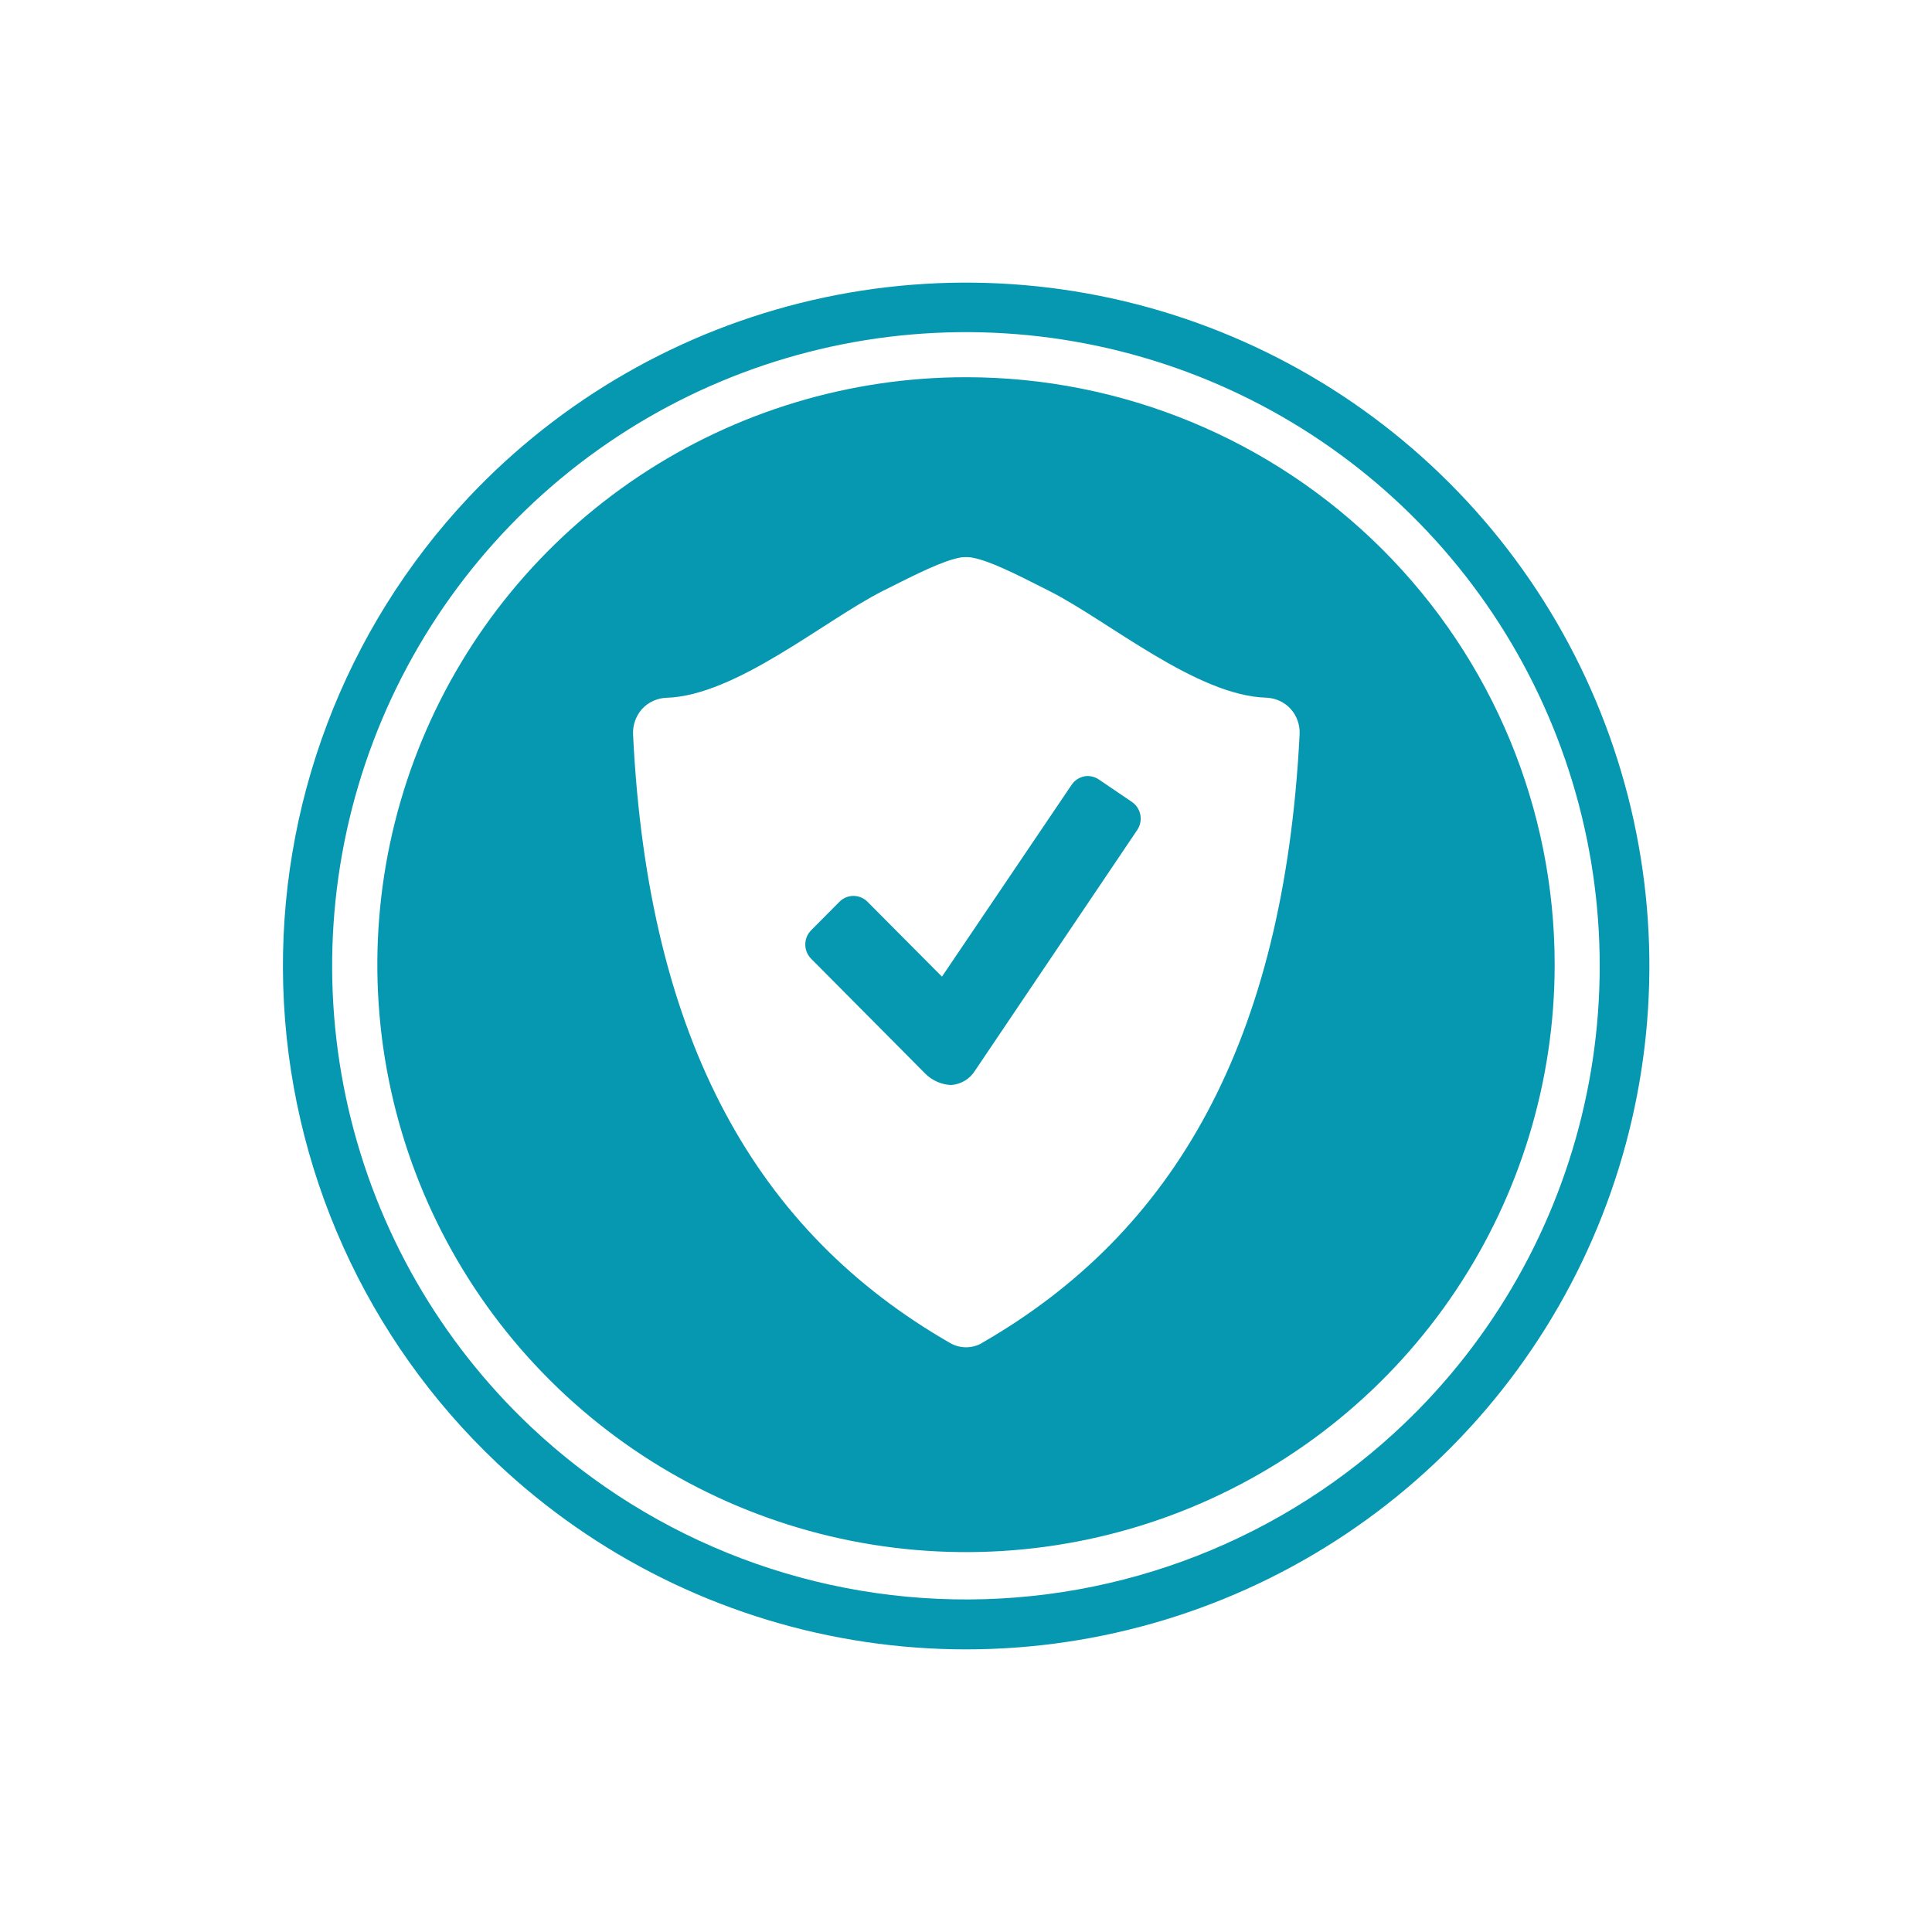 <svg width="178" height="178" viewBox="0 0 178 178" fill="none" xmlns="http://www.w3.org/2000/svg">
<path d="M43.154 45.846C51.689 36.779 62.721 30.446 74.854 27.648C86.988 24.851 99.679 25.714 111.322 30.129C122.966 34.544 133.038 42.312 140.267 52.451C147.495 62.59 151.555 74.645 151.933 87.092C152.31 99.538 148.988 111.817 142.387 122.376C135.787 132.934 126.203 141.299 114.849 146.411C103.494 151.523 90.879 153.154 78.598 151.096C66.317 149.039 54.922 143.386 45.853 134.853C33.707 123.399 26.602 107.595 26.096 90.908C25.59 74.221 31.724 58.015 43.154 45.846ZM131.512 129.016C139.428 120.606 144.672 110.037 146.582 98.646C148.491 87.255 146.979 75.554 142.238 65.023C137.497 54.491 129.739 45.602 119.945 39.48C110.152 33.358 98.762 30.277 87.218 30.628C75.674 30.98 64.493 34.746 55.089 41.452C45.686 48.158 38.483 57.502 34.39 68.303C30.297 79.103 29.5 90.874 32.097 102.128C34.695 113.382 40.572 123.612 48.985 131.526C60.27 142.12 75.296 147.805 90.767 147.335C106.239 146.864 120.892 140.276 131.512 129.016Z" fill="#0798B1"/>
<path d="M104.289 73.886L101.249 71.822C100.86 71.553 100.382 71.446 99.915 71.523C99.436 71.618 99.013 71.895 98.737 72.297L86.785 89.98L79.931 83.088C79.761 82.915 79.559 82.778 79.335 82.684C79.112 82.59 78.871 82.542 78.629 82.542C78.387 82.542 78.149 82.59 77.927 82.684C77.705 82.778 77.504 82.916 77.336 83.088L74.731 85.709C74.386 86.058 74.193 86.529 74.193 87.019C74.193 87.51 74.386 87.98 74.731 88.33L85.266 98.936C85.897 99.558 86.737 99.925 87.623 99.967C88.071 99.937 88.506 99.801 88.891 99.569C89.275 99.338 89.599 99.018 89.835 98.636L104.785 76.455C105.056 76.047 105.156 75.549 105.063 75.069C104.97 74.588 104.692 74.164 104.289 73.886Z" fill="#0798B1"/>
<path d="M89.01 34.753C78.283 34.751 67.795 37.923 58.875 43.87C49.954 49.816 43.001 58.269 38.895 68.159C34.789 78.049 33.714 88.933 35.806 99.433C37.898 109.933 43.064 119.578 50.65 127.147C58.235 134.717 67.9 139.872 78.422 141.96C88.943 144.049 99.849 142.976 109.76 138.878C119.67 134.78 128.141 127.842 134.1 118.939C140.058 110.037 143.238 99.572 143.236 88.866C143.233 74.515 137.519 60.753 127.35 50.605C117.182 40.457 103.391 34.755 89.01 34.753ZM90.489 123.728C90.039 123.991 89.527 124.129 89.005 124.129C88.484 124.129 87.972 123.991 87.522 123.728C69.812 113.545 59.711 96.016 58.326 67.685C58.282 66.825 58.575 65.981 59.143 65.333C59.431 65.013 59.783 64.756 60.176 64.579C60.554 64.406 60.961 64.308 61.376 64.29C67.775 64.115 75.932 57.182 81.308 54.458C84.627 52.787 86.829 51.683 88.483 51.363C88.826 51.315 89.174 51.315 89.517 51.363C91.161 51.662 93.363 52.766 96.692 54.458C102.088 57.182 110.256 64.115 116.686 64.28C117.101 64.298 117.508 64.396 117.886 64.569C118.279 64.746 118.631 65.002 118.919 65.322C119.492 65.968 119.785 66.814 119.736 67.674C118.299 96.005 108.188 113.534 90.489 123.717V123.728Z" fill="#0798B1"/>
</svg>
